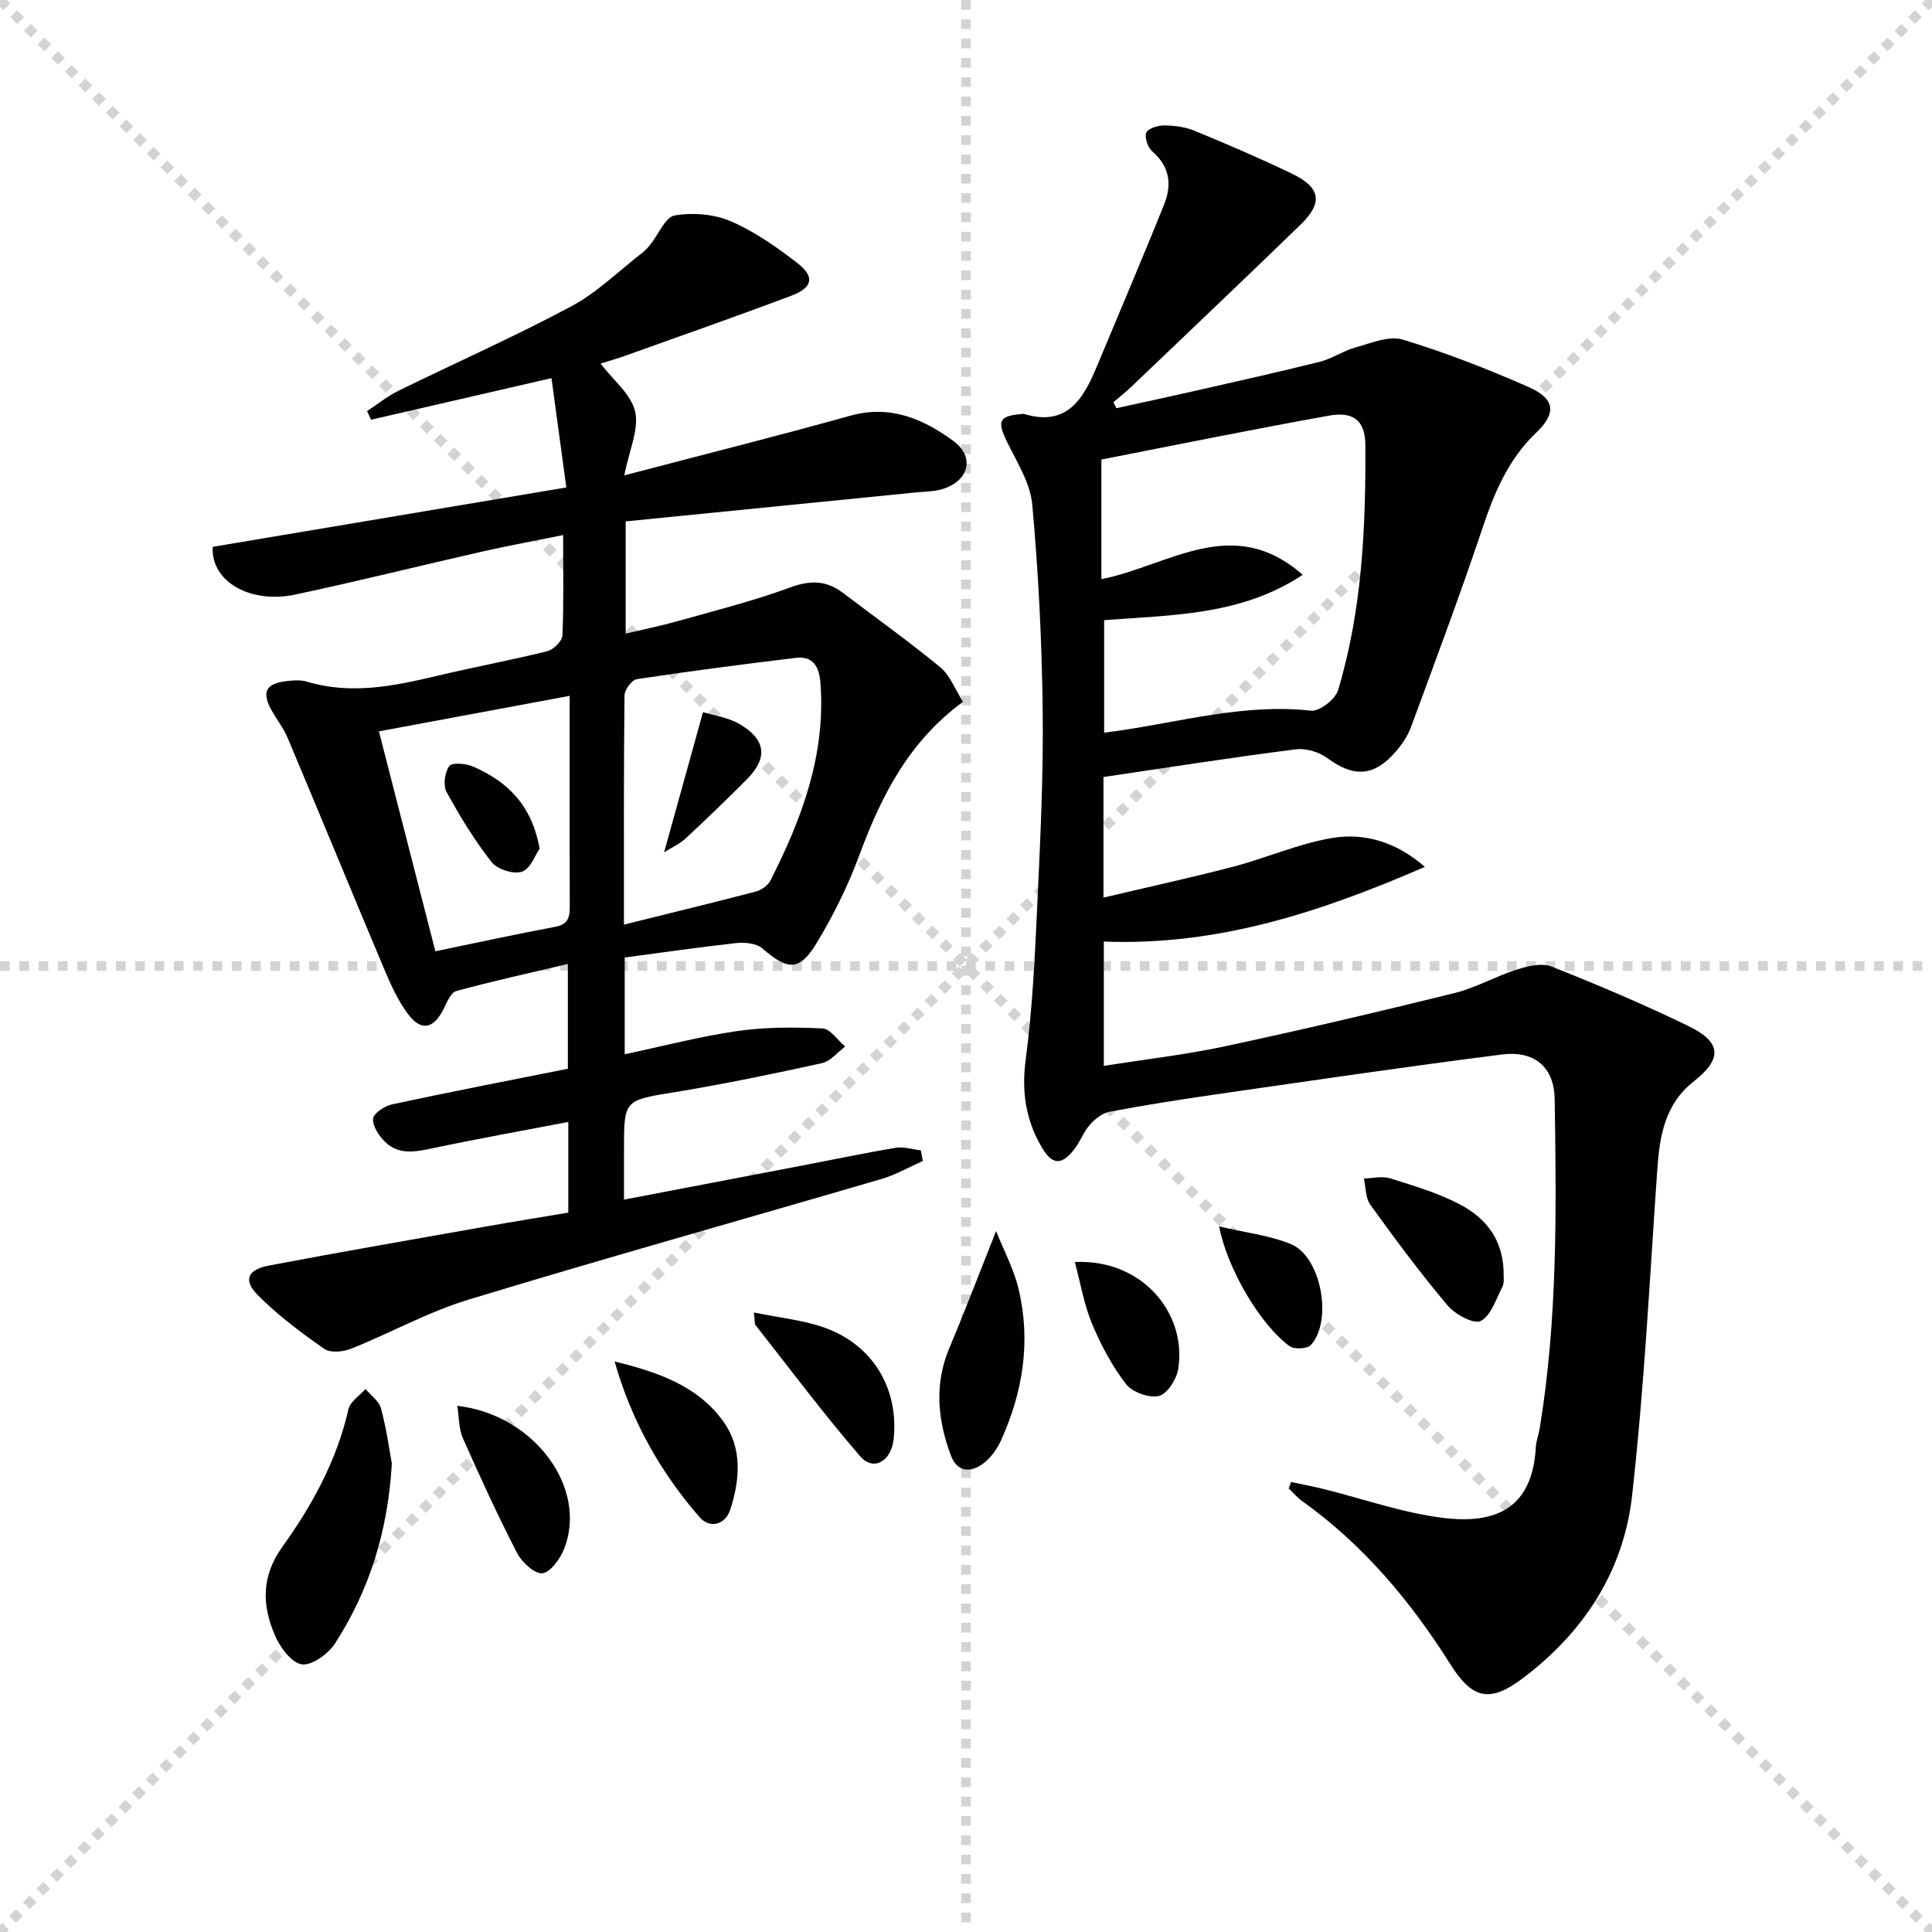<svg enable-background="new 0 0 400 400" viewBox="0 0 400 400" xmlns="http://www.w3.org/2000/svg"><g stroke="lightgray" stroke-dasharray="1,1" stroke-width="1" transform="scale(2, 2)"><line x1="0" y1="0" x2="200" y2="200"></line><line x1="200" y1="0" x2="0" y2="200"></line><line x1="100" y1="0" x2="100" y2="200"></line><line x1="0" y1="100" x2="200" y2="100"></line></g><g fill="#010104"><path d="m228.46 160.87v24.97c9.34-2.21 18.18-4.13 26.93-6.42 6.87-1.8 13.51-4.78 20.46-5.93 6.77-1.12 13.38.91 19.15 5.99-21.11 9.15-42.58 16.39-66.47 15.46v25.74c8.59-1.36 16.94-2.31 25.11-4.06 15.88-3.4 31.7-7.11 47.47-11.01 4.46-1.1 8.58-3.5 12.98-4.89 2.27-.72 5.17-1.4 7.19-.59 9.56 3.79 19.04 7.81 28.29 12.3 6.87 3.33 7.07 6.77 1.15 11.42-5.98 4.7-7.1 11.2-7.59 18.2-1.57 22.54-2.7 45.14-5.22 67.58-1.75 15.65-10.01 28.36-22.72 37.9-6.75 5.06-10.36 4.27-14.92-2.98-8.24-13.08-18.03-24.74-30.7-33.79-1.01-.72-1.84-1.71-2.75-2.58.16-.45.32-.9.47-1.35 2.2.47 4.42.88 6.61 1.42 8.35 2.06 16.58 5.02 25.04 6.03 10.52 1.26 18.32-1.8 19.03-14.63.07-1.31.58-2.58.8-3.89 3.73-22.62 3.46-45.43 3.11-68.23-.1-6.44-4.05-10.08-10.9-9.21-19.75 2.5-39.45 5.42-59.16 8.25-7.38 1.06-14.75 2.22-22.07 3.6-1.49.28-3.03 1.48-4.08 2.67-1.31 1.46-1.99 3.46-3.2 5.04-2.64 3.45-4.62 3.36-6.79-.35-3.29-5.62-4.21-11.48-3.32-18.15 1.42-10.69 1.91-21.51 2.41-32.3.62-13.3 1.27-26.62 1.11-39.92-.17-14.24-.87-28.5-2.16-42.68-.41-4.52-3.23-8.89-5.3-13.16-2-4.14-1.57-5.21 3.05-5.59.17-.01.35-.08.5-.04 9 2.75 12.34-3.15 15.15-9.89 4.65-11.17 9.42-22.3 13.92-33.53 1.59-3.96 1.19-7.76-2.43-10.87-.94-.81-1.68-2.89-1.29-3.92.33-.88 2.42-1.53 3.73-1.51 2.12.02 4.37.32 6.31 1.12 6.76 2.79 13.48 5.67 20.07 8.84 6.03 2.89 6.54 6.02 1.82 10.6-11.6 11.24-23.31 22.36-34.99 33.52-1.19 1.14-2.49 2.15-3.74 3.22.21.41.42.83.62 1.24 5.33-1.17 10.67-2.31 15.99-3.52 8.73-1.99 17.48-3.93 26.17-6.1 2.54-.64 4.82-2.27 7.35-2.96 3.21-.88 6.93-2.49 9.78-1.62 8.86 2.68 17.54 6.08 26.03 9.81 5.52 2.43 5.84 5.42 1.59 9.47-5.76 5.48-8.64 12.35-11.11 19.72-4.63 13.84-9.76 27.51-14.8 41.21-.67 1.83-1.85 3.57-3.13 5.06-4.55 5.26-8.73 5.41-14.26 1.34-1.7-1.25-4.39-2.04-6.46-1.78-13.14 1.67-26.24 3.73-39.83 5.73zm.14-32.47v23.29c1.08-.14 1.72-.22 2.35-.31 13.43-1.88 26.62-5.78 40.47-4.24 1.76.2 5.05-2.36 5.61-4.24 4.98-16.54 5.75-33.65 5.65-50.78-.03-5.04-2.46-6.97-7.5-6.07-15.89 2.85-31.71 6.08-47.15 9.09v24.77c14.04-2.8 27.2-13.64 41.68-.9-12.77 8.45-26.96 8.29-41.11 9.39z"/><path d="m129.34 198.24v20.03c7.91-1.67 15.54-3.68 23.3-4.8 5.81-.84 11.8-.82 17.67-.54 1.61.08 3.12 2.44 4.67 3.75-1.6 1.19-3.05 3.06-4.82 3.44-10.03 2.2-20.11 4.3-30.24 5.96-10.7 1.75-10.73 1.51-10.73 12.01v10.28c12.52-2.39 24.36-4.65 36.2-6.92 6.69-1.28 13.35-2.69 20.06-3.81 1.66-.28 3.46.33 5.2.53.14.73.27 1.47.41 2.2-2.84 1.26-5.58 2.85-8.54 3.72-28.51 8.35-57.12 16.35-85.54 24.99-8.35 2.54-16.14 6.9-24.29 10.16-1.64.66-4.3.91-5.57.02-4.84-3.39-9.66-6.98-13.79-11.17-3.02-3.07-2.08-5.23 2.34-6.07 15-2.85 30.04-5.45 45.08-8.11 5.66-1 11.34-1.91 16.91-2.85 0-6.35 0-11.95 0-18.77-9.87 1.89-19.27 3.57-28.61 5.55-3.39.72-6.62 1.17-9.26-1.37-1.29-1.24-2.63-3.22-2.56-4.82.04-1.08 2.36-2.66 3.88-2.99 11.99-2.58 24.03-4.91 36.46-7.39 0-6.76 0-13.84 0-21.69-7.81 1.85-15.52 3.53-23.12 5.61-1.14.31-1.93 2.38-2.63 3.76-2.09 4.15-4.7 4.63-7.47.84-1.93-2.64-3.35-5.71-4.63-8.74-6.77-16.06-13.39-32.19-20.16-48.26-.89-2.12-2.4-3.98-3.49-6.02-1.86-3.5-.97-5.21 3.01-5.72 1.47-.19 3.09-.33 4.47.08 9.15 2.75 18.03.91 26.96-1.21 7.58-1.8 15.25-3.22 22.81-5.1 1.28-.32 3.07-2.1 3.12-3.27.3-6.64.15-13.29.15-20.77-5.9 1.2-11.36 2.19-16.76 3.42-12.93 2.93-25.8 6.16-38.76 8.91-8.99 1.91-17.4-2.49-17.04-9.89 24-4.03 48.1-8.08 73.22-12.3-1.05-7.73-2.01-14.84-3.07-22.63-13.05 3.01-25.2 5.81-37.35 8.61-.28-.6-.55-1.19-.83-1.79 2.14-1.4 4.16-3.05 6.43-4.17 11.92-5.85 24.09-11.24 35.8-17.49 5.35-2.85 9.84-7.31 14.7-11.07.65-.5 1.23-1.14 1.74-1.78 1.67-2.08 3.06-5.65 5.01-5.99 3.72-.64 8.13-.3 11.58 1.18 4.96 2.14 9.55 5.36 13.85 8.69 3.63 2.81 3.16 5.07-1.22 6.72-11.32 4.27-22.73 8.26-34.12 12.34-1.83.66-3.71 1.19-5.43 1.74 2.61 3.42 6.34 6.35 7.16 9.95.83 3.65-1.22 7.95-2.25 13.19 16.18-4.25 31.56-8.1 46.82-12.36 8.25-2.3 15.08.68 21.28 5.21 4.61 3.36 3.23 8.37-2.3 10.01-1.71.51-3.58.49-5.39.67-19.97 2-39.94 3.99-60.12 6v23.23c3.68-.87 7.2-1.58 10.65-2.55 7.82-2.21 15.75-4.18 23.36-6.99 4.19-1.55 7.53-1.51 10.99 1.12 6.72 5.11 13.61 10.01 20.12 15.38 2.05 1.7 3.1 4.62 4.72 7.16-11.12 8.14-16.89 19.37-21.4 31.6-2.34 6.35-5.39 12.54-8.89 18.33-3.58 5.9-6 5.7-11.22 1.15-1.23-1.07-3.63-1.32-5.41-1.13-7.61.84-15.17 1.94-23.12 2.99zm-.16-6.81c9.65-2.4 18.47-4.53 27.25-6.83 1.16-.3 2.54-1.24 3.06-2.26 6.54-12.86 11.51-26.14 10.37-40.97-.26-3.34-1.51-5.6-5.13-5.16-10.98 1.32-21.95 2.75-32.88 4.4-1.03.16-2.54 2.18-2.55 3.35-.18 15.44-.12 30.9-.12 47.47zm-39.04 5.52c8.64-1.78 16.72-3.55 24.85-5.07 3.03-.56 2.97-2.46 2.97-4.74-.04-10.98-.02-21.97-.02-32.95 0-3.25 0-6.51 0-10.12-13.57 2.53-26.4 4.91-39.49 7.35 3.91 15.27 7.74 30.16 11.69 45.53z"/><path d="m81.13 303.02c-.84 14.26-4.74 26.32-11.76 37.23-1.4 2.17-4.81 4.64-6.9 4.33-2.15-.32-4.52-3.57-5.58-6.06-2.63-6.17-2.83-12.12 1.55-18.24 6.18-8.61 11.3-17.91 13.69-28.48.36-1.6 2.31-2.83 3.53-4.23 1.11 1.33 2.81 2.5 3.22 4.02 1.12 4.12 1.69 8.39 2.25 11.43z"/><path d="m206.23 254.87c1.62 4.08 3.66 7.86 4.63 11.9 2.62 10.86.95 21.4-3.63 31.48-.79 1.74-2.04 3.5-3.54 4.66-2.68 2.09-5.52 1.93-6.83-1.59-2.72-7.3-3.47-14.69-.32-22.19 3.22-7.65 6.17-15.4 9.69-24.26z"/><path d="m311.32 264.4c-.01.11.14 1.23-.28 2.05-1.32 2.53-2.35 6-4.5 7.05-1.46.72-5.31-1.4-6.88-3.27-5.62-6.68-10.84-13.72-15.95-20.8-1.01-1.4-.92-3.6-1.34-5.43 1.82-.04 3.78-.56 5.43-.04 4.87 1.52 9.84 3 14.34 5.34 5.52 2.88 9.33 7.42 9.18 15.1z"/><path d="m94.68 291.06c15.95 1.83 27.05 17.01 22.14 29.56-.81 2.08-2.81 4.89-4.52 5.1-1.6.19-4.26-2.28-5.25-4.2-4.02-7.78-7.67-15.74-11.21-23.75-.87-1.95-.78-4.32-1.16-6.71z"/><path d="m156.08 271.73c5.37 1.11 10.16 1.57 14.56 3.12 10.06 3.56 15.45 12.6 14.39 23.03-.47 4.64-4.17 6.83-6.92 3.65-7.57-8.76-14.51-18.05-21.67-27.16-.25-.31-.14-.89-.36-2.64z"/><path d="m127.25 281.88c8.9 2.18 17.29 5.05 22.59 12.53 3.88 5.47 3.35 12 1.35 18.14-1.05 3.23-4.29 3.93-6.33 1.59-8.16-9.37-14.15-20.05-17.61-32.26z"/><path d="m222.53 261.29c13.75-.68 23.25 10.43 21.41 22.14-.33 2.12-2.28 5.18-4 5.59-2.03.48-5.51-.78-6.82-2.47-2.89-3.75-5.19-8.09-7.03-12.49-1.64-3.91-2.34-8.22-3.56-12.77z"/><path d="m252.4 253.91c5.54 1.32 10.51 1.86 14.93 3.7 6.21 2.59 8.64 15.85 4.07 20.86-.74.81-3.45.94-4.41.24-6.01-4.4-12.84-15.85-14.59-24.8z"/><path d="m137.49 176.48c2.75-9.92 5.29-19.05 8.06-29.04 2.05.65 5.23 1.06 7.74 2.57 5.36 3.22 5.66 7 1.29 11.39-4.1 4.11-8.27 8.15-12.53 12.1-1.25 1.17-2.89 1.92-4.56 2.98z"/><path d="m111.72 175.71c-.9 1.28-1.88 4.17-3.64 4.76-1.74.59-5.11-.47-6.29-1.97-3.54-4.51-6.57-9.47-9.33-14.52-.75-1.37-.39-4.07.55-5.38.56-.78 3.46-.54 4.93.1 7 3.06 12.15 7.85 13.78 17.01z"/></g></svg>